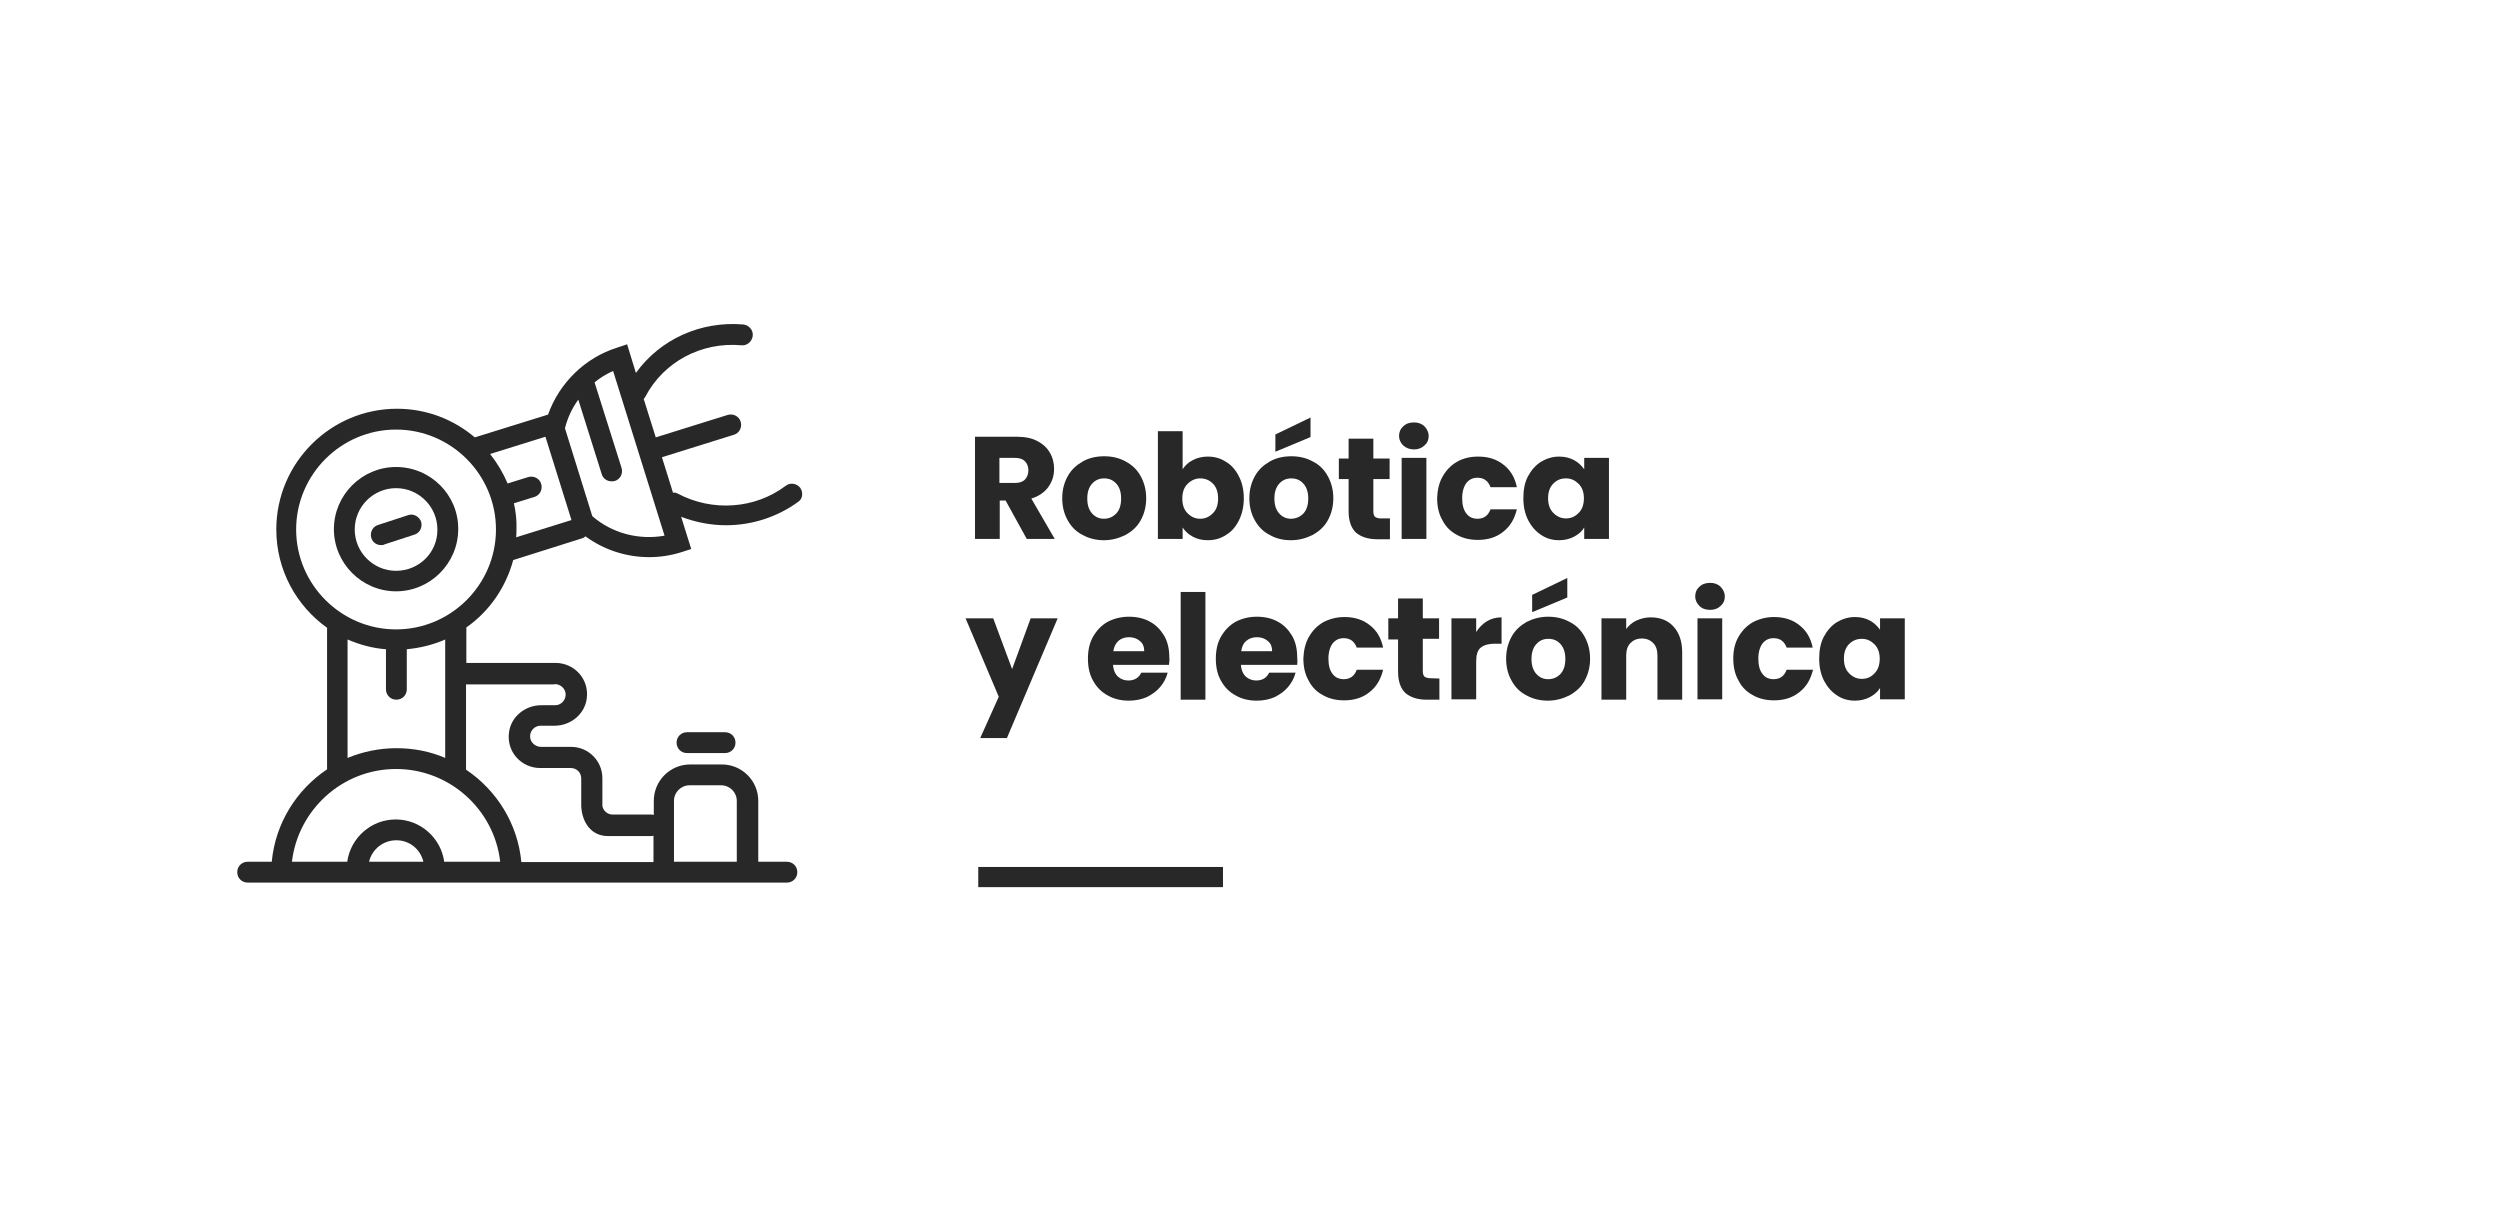 <?xml version="1.0" encoding="utf-8"?>
<!-- Generator: Adobe Illustrator 27.0.0, SVG Export Plug-In . SVG Version: 6.00 Build 0)  -->
<svg version="1.1" id="Capa_1" xmlns="http://www.w3.org/2000/svg" xmlns:xlink="http://www.w3.org/1999/xlink" x="0px" y="0px"
	 viewBox="0 0 768.2 375.8" style="enable-background:new 0 0 768.2 375.8;" xml:space="preserve">
<style type="text/css">
	.st0{fill:#282828;}
</style>
<g id="Capa_1_00000114076058069845863130000010577201677018172578_">
</g>
<g id="Capa_2_00000137108815729055295710000002938610528726062744_">
	<g>
		<g>
			<rect x="300.6" y="266.4" class="st0" width="75.2" height="6.2"/>
			<path class="st0" d="M315.5,165.6l-6.5-11.8h-1.8v11.8h-7.6v-31.4h12.8c2.5,0,4.6,0.4,6.3,1.3c1.7,0.9,3,2,3.9,3.6
				c0.9,1.5,1.3,3.2,1.3,5c0,2.1-0.6,3.9-1.8,5.6c-1.2,1.6-2.9,2.8-5.2,3.5l7.2,12.4L315.5,165.6L315.5,165.6z M307.1,148.4h4.7
				c1.4,0,2.4-0.3,3.1-1s1.1-1.7,1.1-2.9s-0.4-2.1-1.1-2.8s-1.7-1-3.1-1h-4.7V148.4z"/>
			<path class="st0" d="M332.7,164.4c-2-1-3.5-2.5-4.6-4.5c-1.1-1.9-1.7-4.2-1.7-6.8s0.6-4.8,1.7-6.8s2.7-3.4,4.6-4.5
				s4.2-1.6,6.6-1.6s4.6,0.5,6.6,1.6s3.5,2.5,4.6,4.5s1.7,4.2,1.7,6.8s-0.6,4.8-1.7,6.8s-2.7,3.4-4.7,4.5c-2,1-4.2,1.6-6.6,1.6
				C336.9,166,334.7,165.5,332.7,164.4z M343,157.8c1-1.1,1.5-2.6,1.5-4.6s-0.5-3.5-1.5-4.6s-2.2-1.6-3.7-1.6s-2.7,0.5-3.7,1.6
				s-1.5,2.6-1.5,4.6s0.5,3.5,1.5,4.6s2.2,1.6,3.6,1.6C340.8,159.4,342,158.8,343,157.8z"/>
			<path class="st0" d="M366.5,141.4c1.3-0.7,2.9-1.1,4.6-1.1c2.1,0,3.9,0.5,5.6,1.6c1.7,1,3,2.5,4,4.5c1,1.9,1.5,4.2,1.5,6.7
				s-0.5,4.8-1.5,6.8s-2.3,3.5-4,4.5c-1.7,1.1-3.5,1.6-5.6,1.6c-1.8,0-3.3-0.4-4.6-1.1c-1.3-0.7-2.3-1.6-3.1-2.8v3.5h-7.6v-33.1h7.6
				v11.7C364.1,143.1,365.1,142.1,366.5,141.4z M372.7,148.6c-1.1-1.1-2.4-1.6-3.9-1.6s-2.8,0.6-3.9,1.7c-1.1,1.1-1.6,2.6-1.6,4.5
				s0.5,3.4,1.6,4.5s2.3,1.7,3.9,1.7s2.8-0.6,3.9-1.7c1.1-1.1,1.6-2.6,1.6-4.5S373.8,149.7,372.7,148.6z"/>
			<path class="st0" d="M390.2,164.4c-2-1-3.5-2.5-4.6-4.5c-1.1-1.9-1.7-4.2-1.7-6.8s0.6-4.8,1.7-6.8s2.7-3.4,4.6-4.5
				s4.2-1.6,6.6-1.6s4.6,0.5,6.6,1.6c2,1,3.5,2.5,4.6,4.5s1.7,4.2,1.7,6.8s-0.6,4.8-1.7,6.8s-2.7,3.4-4.7,4.5c-2,1-4.2,1.6-6.6,1.6
				C394.3,166,392.1,165.5,390.2,164.4z M400.5,157.8c1-1.1,1.5-2.6,1.5-4.6s-0.5-3.5-1.5-4.6s-2.2-1.6-3.7-1.6s-2.7,0.5-3.7,1.6
				s-1.5,2.6-1.5,4.6s0.5,3.5,1.5,4.6s2.2,1.6,3.6,1.6C398.2,159.4,399.5,158.8,400.5,157.8z M402.7,134.3l-10.8,4.5v-5.3l10.8-5.2
				V134.3z"/>
			<path class="st0" d="M427.1,159.2v6.5h-3.9c-2.8,0-4.9-0.7-6.5-2c-1.5-1.4-2.3-3.6-2.3-6.6v-9.9h-3v-6.3h3v-6.1h7.6v6.1h5v6.3h-5
				v10c0,0.7,0.2,1.3,0.5,1.6c0.4,0.3,1,0.5,1.8,0.5h2.8V159.2z"/>
			<path class="st0" d="M431.2,136.9c-0.8-0.8-1.3-1.8-1.3-2.9c0-1.2,0.4-2.2,1.3-3c0.8-0.8,1.9-1.2,3.3-1.2c1.3,0,2.4,0.4,3.2,1.2
				s1.3,1.8,1.3,3s-0.4,2.1-1.3,2.9s-1.9,1.2-3.2,1.2C433.2,138.1,432.1,137.7,431.2,136.9z M438.3,140.7v24.9h-7.6v-24.9H438.3z"/>
			<path class="st0" d="M443.3,146.4c1.1-1.9,2.5-3.4,4.4-4.5s4.1-1.6,6.5-1.6c3.1,0,5.7,0.8,7.8,2.5c2.1,1.6,3.5,3.9,4.1,6.9H458
				c-0.7-1.9-2-2.9-4-2.9c-1.4,0-2.5,0.5-3.4,1.6c-0.8,1.1-1.3,2.6-1.3,4.7c0,2,0.4,3.6,1.3,4.7c0.8,1.1,2,1.6,3.4,1.6
				c2,0,3.3-1,4-2.9h8.1c-0.7,2.9-2,5.2-4.2,6.9c-2.1,1.7-4.7,2.5-7.8,2.5c-2.4,0-4.6-0.5-6.5-1.6c-1.9-1-3.4-2.5-4.4-4.5
				c-1.1-1.9-1.6-4.2-1.6-6.8C441.7,150.6,442.2,148.3,443.3,146.4z"/>
			<path class="st0" d="M469.5,146.4c1-1.9,2.3-3.4,4-4.5c1.7-1,3.5-1.6,5.6-1.6c1.8,0,3.3,0.4,4.6,1.1c1.3,0.7,2.3,1.7,3.1,2.8
				v-3.5h7.6v24.9h-7.6v-3.5c-0.7,1.2-1.8,2.1-3.1,2.8c-1.3,0.7-2.9,1.1-4.6,1.1c-2,0-3.9-0.5-5.5-1.6c-1.7-1.1-3-2.6-4-4.5
				c-1-2-1.5-4.2-1.5-6.8S468.5,148.3,469.5,146.4z M485.1,148.7c-1.1-1.1-2.3-1.7-3.9-1.7s-2.8,0.5-3.9,1.6s-1.6,2.6-1.6,4.5
				s0.5,3.4,1.6,4.5s2.3,1.7,3.9,1.7s2.8-0.6,3.9-1.7c1.1-1.1,1.6-2.6,1.6-4.5C486.7,151.3,486.2,149.8,485.1,148.7z"/>
			<path class="st0" d="M325,190l-15.6,36.8h-8.2l5.7-12.7L296.7,190h8.5l5.8,15.6l5.7-15.6H325z"/>
			<path class="st0" d="M359.2,204.3H342c0.1,1.5,0.6,2.7,1.5,3.6c0.9,0.8,2,1.2,3.2,1.2c1.9,0,3.2-0.8,4-2.4h8.1
				c-0.4,1.6-1.2,3.1-2.3,4.4c-1.1,1.3-2.5,2.3-4.1,3.1c-1.6,0.7-3.5,1.1-5.5,1.1c-2.4,0-4.6-0.5-6.5-1.6c-1.9-1-3.4-2.5-4.5-4.5
				c-1.1-1.9-1.6-4.2-1.6-6.8s0.5-4.9,1.6-6.8c1.1-1.9,2.5-3.4,4.4-4.5c1.9-1,4.1-1.6,6.6-1.6c2.4,0,4.6,0.5,6.4,1.5
				c1.9,1,3.3,2.5,4.4,4.3c1.1,1.9,1.6,4.1,1.6,6.6C359.4,202.8,359.3,203.5,359.2,204.3z M351.6,200.1c0-1.3-0.4-2.4-1.3-3.1
				c-0.9-0.8-2-1.2-3.4-1.2c-1.3,0-2.4,0.4-3.2,1.1s-1.4,1.8-1.6,3.2H351.6z"/>
			<path class="st0" d="M370.4,181.9V215h-7.6v-33.1H370.4z"/>
			<path class="st0" d="M398.6,204.3h-17.3c0.1,1.5,0.6,2.7,1.5,3.6c0.9,0.8,2,1.2,3.2,1.2c1.9,0,3.2-0.8,4-2.4h8.1
				c-0.4,1.6-1.2,3.1-2.3,4.4c-1.1,1.3-2.5,2.3-4.1,3.1c-1.6,0.7-3.5,1.1-5.5,1.1c-2.4,0-4.6-0.5-6.5-1.6c-1.9-1-3.4-2.5-4.5-4.5
				c-1.1-1.9-1.6-4.2-1.6-6.8s0.5-4.9,1.6-6.8c1.1-1.9,2.5-3.4,4.4-4.5c1.9-1,4.1-1.6,6.6-1.6c2.4,0,4.6,0.5,6.4,1.5
				c1.9,1,3.3,2.5,4.4,4.3c1.1,1.9,1.6,4.1,1.6,6.6C398.7,202.8,398.7,203.5,398.6,204.3z M390.9,200.1c0-1.3-0.4-2.4-1.3-3.1
				c-0.9-0.8-2-1.2-3.4-1.2c-1.3,0-2.4,0.4-3.2,1.1c-0.9,0.7-1.4,1.8-1.6,3.2H390.9z"/>
			<path class="st0" d="M402.2,195.7c1.1-1.9,2.5-3.4,4.4-4.5c1.9-1,4.1-1.6,6.5-1.6c3.1,0,5.7,0.8,7.8,2.5c2.1,1.6,3.5,3.9,4.1,6.9
				h-8.1c-0.7-1.9-2-2.9-4-2.9c-1.4,0-2.5,0.5-3.4,1.6c-0.8,1.1-1.3,2.6-1.3,4.7c0,2,0.4,3.6,1.3,4.7c0.8,1.1,2,1.6,3.4,1.6
				c2,0,3.3-1,4-2.9h8.1c-0.7,2.9-2,5.2-4.2,6.9c-2.1,1.7-4.7,2.5-7.8,2.5c-2.4,0-4.6-0.5-6.5-1.6c-1.9-1-3.4-2.5-4.4-4.5
				c-1.1-1.9-1.6-4.2-1.6-6.8C400.6,199.9,401.1,197.6,402.2,195.7z"/>
			<path class="st0" d="M442.3,208.5v6.5h-3.9c-2.8,0-4.9-0.7-6.5-2c-1.5-1.4-2.3-3.6-2.3-6.6v-9.9h-3V190h3v-6.1h7.6v6.1h5v6.3h-5
				v10c0,0.7,0.2,1.3,0.5,1.6c0.4,0.3,1,0.5,1.8,0.5L442.3,208.5L442.3,208.5z"/>
			<path class="st0" d="M456.9,190.9c1.3-0.8,2.8-1.2,4.5-1.2v8.1h-2.1c-1.9,0-3.3,0.4-4.3,1.2s-1.4,2.3-1.4,4.3v11.6H446V190h7.6
				v4.2C454.5,192.8,455.6,191.7,456.9,190.9z"/>
			<path class="st0" d="M469.1,213.7c-2-1-3.5-2.5-4.6-4.5c-1.1-1.9-1.7-4.2-1.7-6.8s0.6-4.8,1.7-6.8s2.7-3.4,4.6-4.5
				c2-1,4.2-1.6,6.6-1.6s4.6,0.5,6.6,1.6c2,1,3.5,2.5,4.6,4.5s1.7,4.2,1.7,6.8s-0.6,4.8-1.7,6.8s-2.7,3.4-4.7,4.5
				c-2,1-4.2,1.6-6.6,1.6C473.3,215.3,471.1,214.8,469.1,213.7z M479.5,207.1c1-1.1,1.5-2.6,1.5-4.6s-0.5-3.5-1.5-4.6
				s-2.2-1.6-3.7-1.6s-2.7,0.5-3.7,1.6s-1.5,2.6-1.5,4.6s0.5,3.5,1.5,4.6s2.2,1.6,3.6,1.6C477.2,208.7,478.4,208.2,479.5,207.1z
				 M481.6,183.6l-10.8,4.5v-5.3l10.8-5.2V183.6z"/>
			<path class="st0" d="M514.3,192.6c1.7,1.9,2.6,4.5,2.6,7.8V215h-7.6v-13.5c0-1.7-0.4-3-1.3-3.9s-2-1.4-3.5-1.4s-2.6,0.5-3.5,1.4
				s-1.3,2.2-1.3,3.9V215h-7.6v-25h7.6v3.3c0.8-1.1,1.8-2,3.1-2.6c1.3-0.6,2.8-1,4.4-1C510.3,189.7,512.6,190.7,514.3,192.6z"/>
			<path class="st0" d="M522.2,186.2c-0.8-0.8-1.3-1.8-1.3-2.9c0-1.2,0.4-2.2,1.3-3c0.8-0.8,1.9-1.2,3.3-1.2c1.3,0,2.4,0.4,3.2,1.2
				s1.3,1.8,1.3,3s-0.4,2.1-1.3,2.9c-0.8,0.8-1.9,1.2-3.2,1.2C524.1,187.4,523,187,522.2,186.2z M529.2,190v24.9h-7.6V190H529.2z"/>
			<path class="st0" d="M534.2,195.7c1.1-1.9,2.5-3.4,4.4-4.5c1.9-1,4.1-1.6,6.5-1.6c3.1,0,5.7,0.8,7.8,2.5c2.1,1.6,3.5,3.9,4.1,6.9
				h-8c-0.7-1.9-2-2.9-4-2.9c-1.4,0-2.5,0.5-3.4,1.6c-0.8,1.1-1.3,2.6-1.3,4.7c0,2,0.4,3.6,1.3,4.7c0.8,1.1,2,1.6,3.4,1.6
				c2,0,3.3-1,4-2.9h8.1c-0.7,2.9-2,5.2-4.2,6.9c-2.1,1.7-4.7,2.5-7.8,2.5c-2.4,0-4.6-0.5-6.5-1.6c-1.9-1-3.4-2.5-4.4-4.5
				c-1.1-1.9-1.6-4.2-1.6-6.8C532.6,199.9,533.1,197.6,534.2,195.7z"/>
			<path class="st0" d="M560.4,195.7c1-1.9,2.3-3.4,4-4.5c1.7-1,3.5-1.6,5.6-1.6c1.8,0,3.3,0.4,4.6,1.1c1.3,0.7,2.3,1.7,3.1,2.8V190
				h7.6v24.9h-7.6v-3.5c-0.7,1.2-1.8,2.1-3.1,2.8s-2.9,1.1-4.6,1.1c-2,0-3.9-0.5-5.5-1.6c-1.7-1.1-3-2.6-4-4.5c-1-2-1.5-4.2-1.5-6.8
				C559,199.9,559.4,197.6,560.4,195.7z M576,198c-1.1-1.1-2.3-1.7-3.9-1.7c-1.5,0-2.8,0.5-3.9,1.6c-1.1,1.1-1.6,2.6-1.6,4.5
				s0.5,3.4,1.6,4.5s2.3,1.7,3.9,1.7c1.5,0,2.8-0.5,3.9-1.7c1.1-1.1,1.6-2.6,1.6-4.5C577.6,200.6,577.1,199.1,576,198z"/>
			<g>
				<path class="st0" d="M121.7,143.5c-10.5,0-19.1,8.6-19.1,19.1s8.6,19.1,19.1,19.1s19.1-8.6,19.1-19.1
					C140.9,152.1,132.3,143.5,121.7,143.5z M121.7,175.4c-7,0-12.7-5.7-12.7-12.7s5.7-12.7,12.7-12.7s12.7,5.7,12.7,12.7
					C134.5,169.7,128.8,175.4,121.7,175.4z"/>
				<path class="st0" d="M211.1,225c-1.8,0-3.2,1.4-3.2,3.2s1.4,3.2,3.2,3.2h11.7c1.8,0,3.2-1.4,3.2-3.2s-1.4-3.2-3.2-3.2H211.1z"/>
				<path class="st0" d="M125.4,158.3l-9.2,3c-1.7,0.5-2.6,2.3-2.1,4c0.4,1.4,1.7,2.2,3,2.2c0.3,0,0.7,0,1-0.2l9.2-3
					c1.7-0.5,2.6-2.3,2.1-4C128.8,158.7,127,157.7,125.4,158.3z"/>
				<path class="st0" d="M245.9,149.9c-1.1-1.4-3.1-1.7-4.5-0.6c-9.4,7.1-22.5,8-33.1,2.4c-0.5-0.3-1-0.4-1.5-0.3l-3.4-10.9
					l22.1-6.9c1.7-0.5,2.6-2.3,2.1-4s-2.3-2.6-4-2.1l-22.1,6.9l-3.7-11.8c0.2-0.2,0.3-0.4,0.5-0.7c5.6-10.7,17.2-16.9,29.5-15.8
					c1.8,0.2,3.3-1.2,3.5-2.9c0.2-1.8-1.2-3.3-2.9-3.5c-13.2-1.1-25.6,4.6-33,14.9l-2.7-8.8l-3,1c-9.9,3.1-17.8,10.8-21.3,20.6
					l-22.5,7c-6.5-5.5-14.8-8.8-23.9-8.8c-20.4,0-37.1,16.6-37.1,37.1c0,12.5,6.2,23.5,15.6,30.2v43.5c-9.4,6.3-15.9,16.6-17,28.4
					h-7.4c-1.8,0-3.2,1.4-3.2,3.2s1.4,3.2,3.2,3.2h165.7c1.8,0,3.2-1.4,3.2-3.2s-1.4-3.2-3.2-3.2H233v-18.7c0-6.2-5-11.2-11.2-11.2
					h-9.7c-6.2,0-11.2,5-11.2,11.2v4.3c-0.2,0-0.4-0.1-0.6-0.1h-12c-1.6,0-2.9-1.1-3.2-2.6l0,0v-8.6c0-5.3-4.3-9.6-9.6-9.6h-9.2
					c-1.7,0-3.2-1.2-3.4-2.9c-0.2-1.9,1.3-3.6,3.2-3.6h4.3c4.9,0,9.3-3.5,9.9-8.4c0.8-5.9-3.8-10.9-9.6-10.9h-27.4v-10.9
					c7-4.9,12.1-12.2,14.4-20.7l21.2-6.7c0.4-0.1,0.7-0.3,1-0.6c5.7,4.2,12.6,6.4,19.6,6.4c3.3,0,6.6-0.5,9.8-1.5l3.1-1l-3.1-9.9
					c4.5,1.7,9.1,2.6,13.8,2.6c7.9,0,15.8-2.5,22.3-7.3C246.6,153.3,246.9,151.3,245.9,149.9z M121.7,236.3
					c16.5,0,30.2,12.5,32,28.5h-17.2c-1-7.3-7.3-13-14.9-13s-13.9,5.7-14.9,13h-17C91.6,248.8,105.2,236.3,121.7,236.3z
					 M130.1,264.8h-16.7c0.9-3.8,4.3-6.6,8.4-6.6S129.2,261,130.1,264.8z M211.9,241.3h9.7c2.6,0,4.8,2.1,4.8,4.8v18.7h-19.3v-18.7
					C207.1,243.4,209.3,241.3,211.9,241.3z M170.4,210.2c1.7,0,3.2,1.2,3.4,2.9c0.2,1.9-1.3,3.6-3.2,3.6h-4.3
					c-4.9,0-9.3,3.5-9.9,8.4c-0.8,5.9,3.8,10.9,9.6,10.9h9.4c1.8,0,3.2,1.4,3.2,3.2v8.6c0.3,5,3.1,9.1,8.2,9.1h13.4
					c0.2,0,0.4,0,0.6-0.1v8.1h-40.6c-1.1-11.8-7.6-22.1-17-28.4v-26.2h27.2V210.2z M136.8,232.9c-4.6-2-9.7-3-15-3s-10.4,1.1-15,3
					v-36.4c3.7,1.6,7.7,2.7,11.8,3v12.3c0,1.8,1.4,3.2,3.2,3.2s3.2-1.4,3.2-3.2v-12.3c4.2-0.4,8.2-1.4,11.8-3V232.9z M121.7,193.4
					c-16.9,0-30.7-13.8-30.7-30.7s13.8-30.7,30.7-30.7s30.7,13.8,30.7,30.7S138.6,193.4,121.7,193.4z M157.9,154.6
					c0.2,0,0.3,0,0.5-0.1l5.8-1.8c1.7-0.5,2.6-2.3,2.1-4s-2.3-2.6-4-2.1l-5.8,1.8c-0.2,0.1-0.3,0.1-0.5,0.2
					c-1.4-3.3-3.2-6.3-5.4-9.1l17-5.3l8,25.6l-17,5.3c0.1-0.8,0.1-1.6,0.1-2.5C158.8,159.9,158.5,157.2,157.9,154.6z M182,158.6
					l-8.4-27c0.8-3.2,2.2-6.2,4.1-8.8l7.2,22.9c0.4,1.4,1.7,2.2,3,2.2c0.3,0,0.6,0,1-0.1c1.7-0.5,2.6-2.3,2.1-4l-8.3-26.3
					c1.7-1.4,3.6-2.6,5.7-3.5l15.8,50.6C196.3,166,188.1,163.9,182,158.6z"/>
			</g>
		</g>
	</g>
</g>
</svg>
